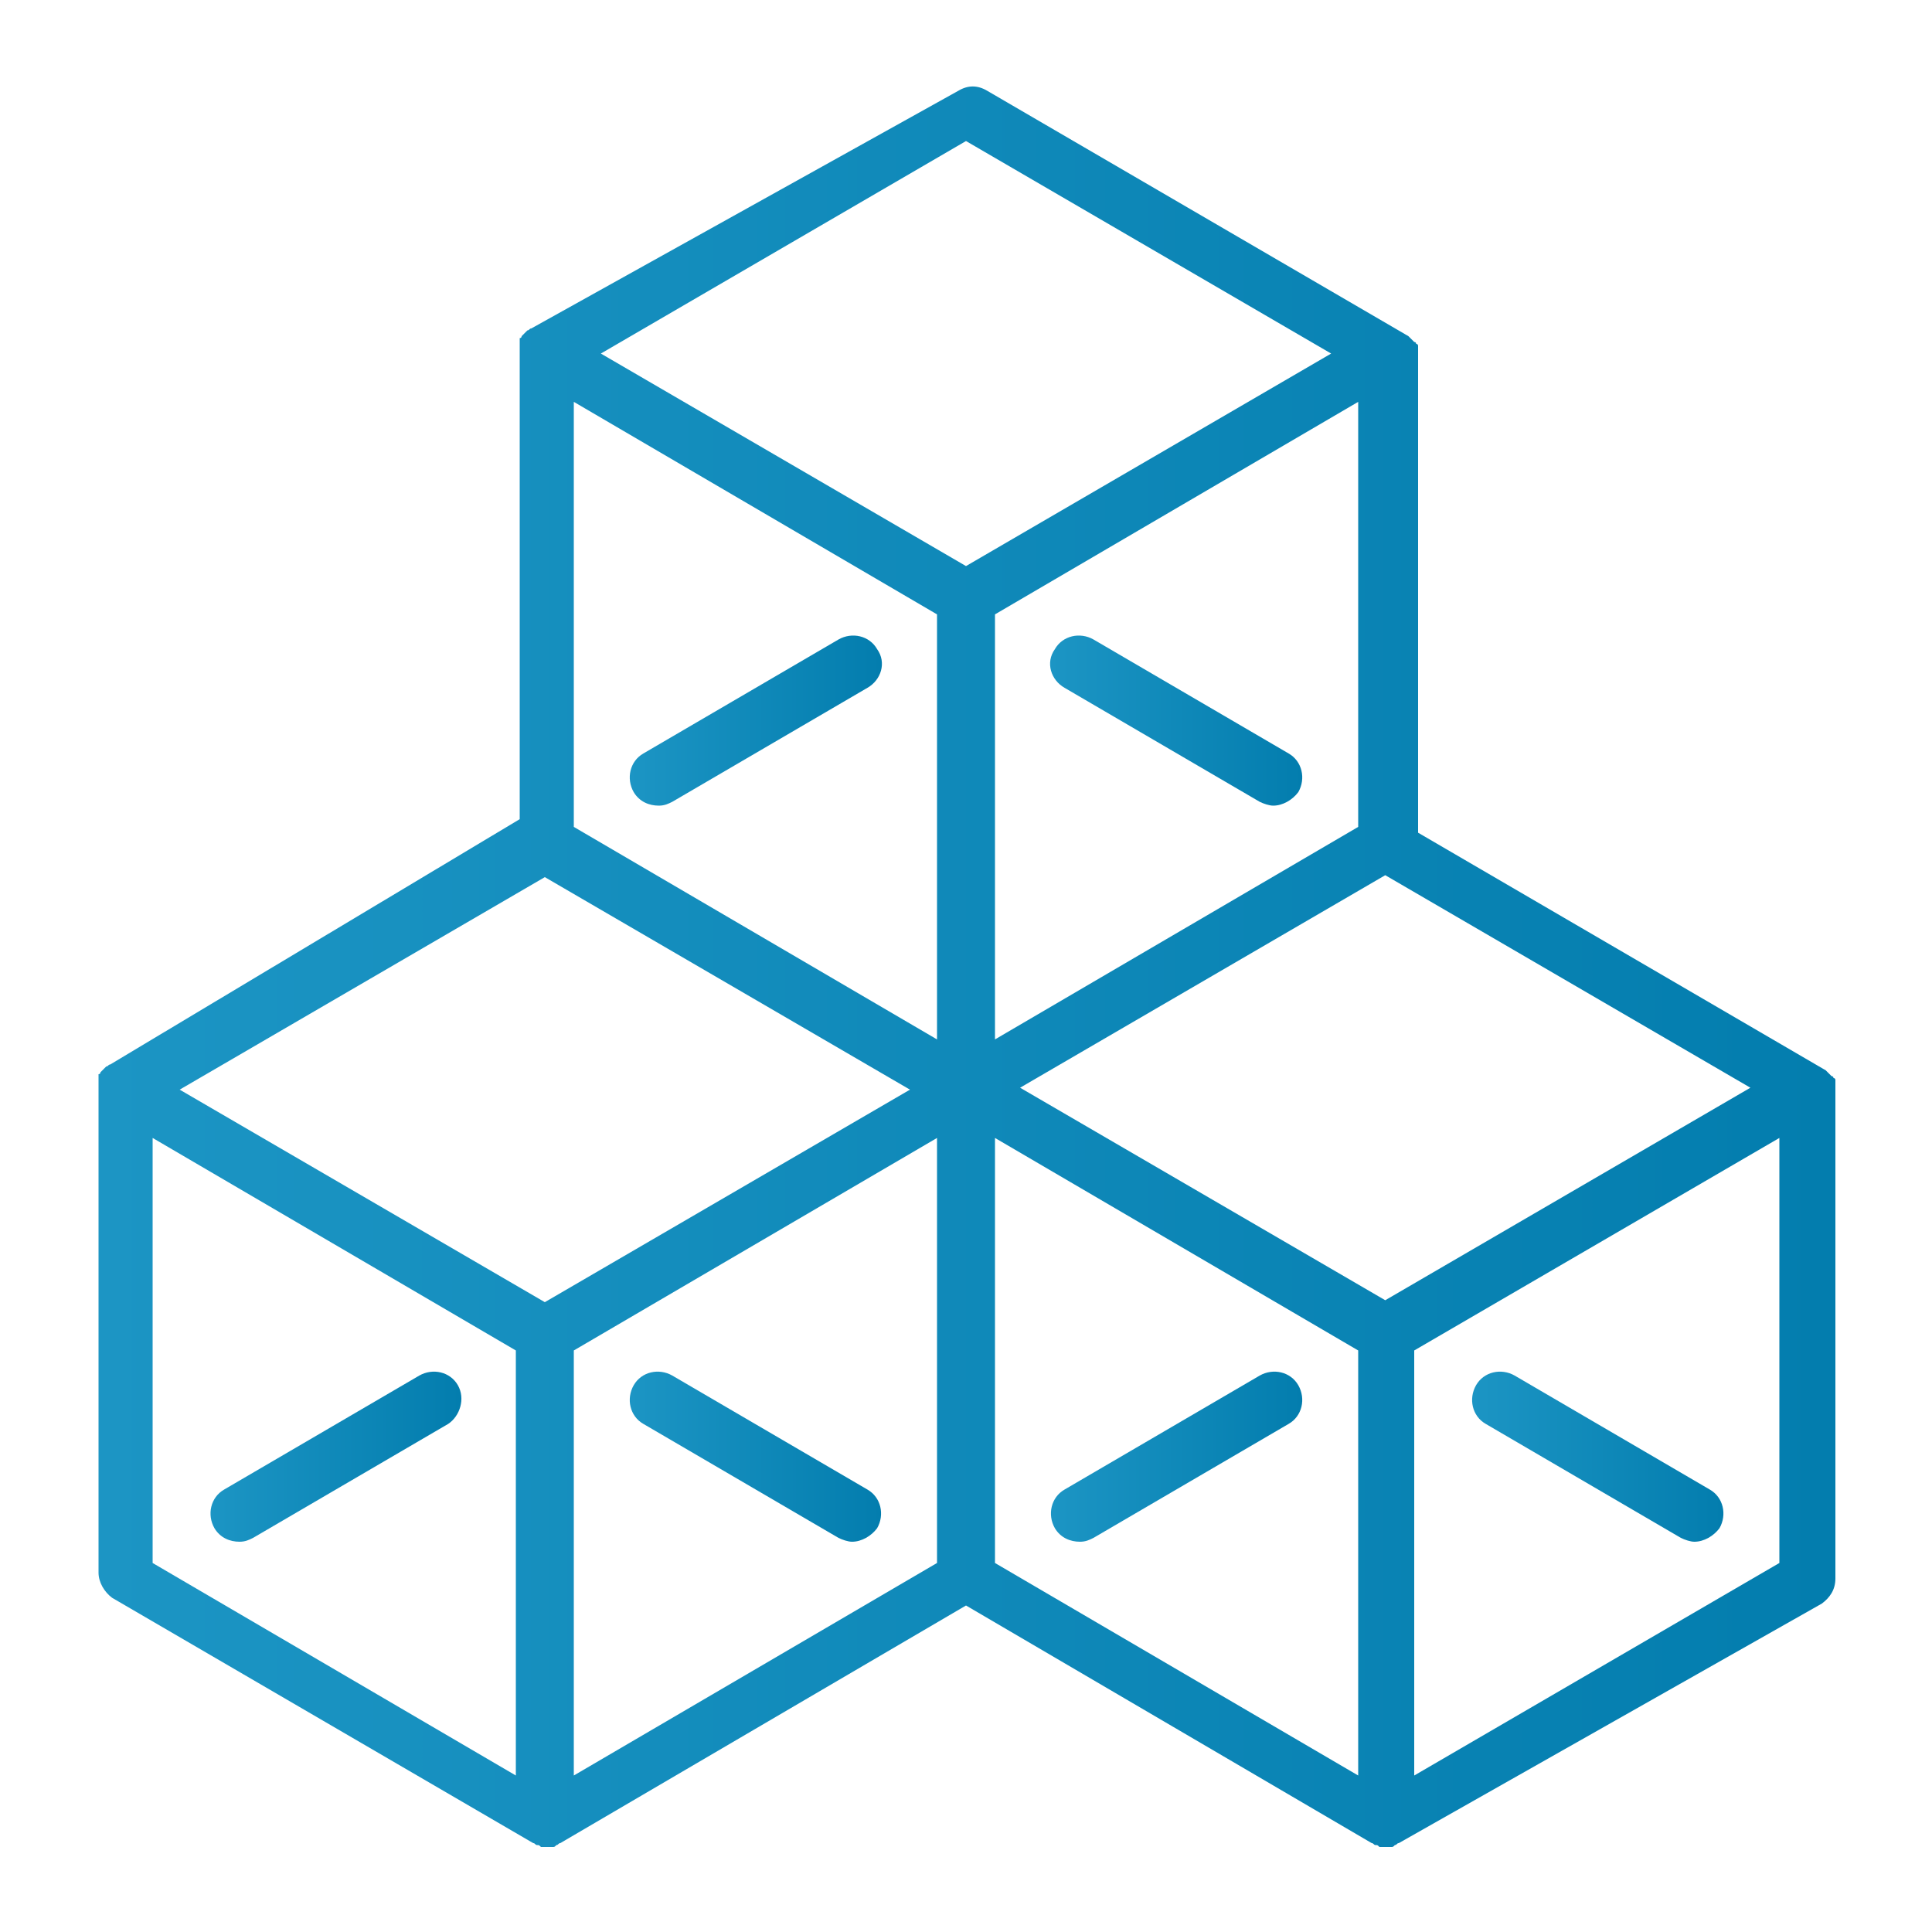 <?xml version="1.0" encoding="utf-8"?>
<!-- Generator: Adobe Illustrator 21.1.0, SVG Export Plug-In . SVG Version: 6.00 Build 0)  -->
<svg version="1.1" id="Layer_1" xmlns="http://www.w3.org/2000/svg" xmlns:xlink="http://www.w3.org/1999/xlink" x="0px" y="0px"
	 viewBox="0 0 100 100" style="enable-background:new 0 0 100 100;" xml:space="preserve">
<style type="text/css">
	.st0{display:none;}
	.st1{display:inline;}
	.st2{fill:url(#SVGID_1_);}
	.st3{fill:url(#SVGID_2_);}
	.st4{fill:url(#SVGID_3_);}
	.st5{fill:url(#SVGID_4_);}
	.st6{fill:url(#SVGID_5_);}
	.st7{fill:url(#SVGID_6_);}
	.st8{fill:url(#SVGID_7_);}
	.st9{fill:url(#SVGID_8_);}
	.st10{fill:url(#SVGID_9_);}
	.st11{fill:url(#SVGID_10_);}
	.st12{fill:url(#SVGID_11_);}
	.st13{fill:url(#SVGID_12_);}
	.st14{fill:url(#SVGID_13_);}
	.st15{fill:url(#SVGID_14_);}
	.st16{fill:url(#SVGID_15_);}
	.st17{fill:url(#SVGID_16_);}
	.st18{fill:url(#SVGID_17_);}
	.st19{fill:url(#SVGID_18_);}
	.st20{fill:url(#SVGID_19_);}
	.st21{fill:url(#SVGID_20_);}
	.st22{display:inline;fill:url(#SVGID_21_);}
	.st23{display:inline;fill:url(#SVGID_22_);}
	.st24{display:inline;fill:url(#SVGID_23_);}
	.st25{display:inline;fill:url(#SVGID_24_);}
	.st26{display:inline;fill:url(#SVGID_25_);}
	.st27{display:inline;fill:url(#SVGID_26_);}
	.st28{display:inline;fill:url(#SVGID_27_);}
	.st29{display:inline;fill:url(#SVGID_28_);}
	.st30{display:inline;fill:url(#SVGID_29_);}
	.st31{display:inline;fill:url(#SVGID_30_);}
	.st32{display:inline;fill:url(#SVGID_31_);}
	.st33{display:inline;fill:url(#SVGID_32_);}
	.st34{display:inline;fill:url(#SVGID_33_);}
	.st35{display:inline;fill:url(#SVGID_34_);}
	.st36{display:inline;fill:url(#SVGID_35_);}
	.st37{fill:url(#SVGID_36_);}
	.st38{fill:url(#SVGID_37_);}
	.st39{fill:url(#SVGID_38_);}
	.st40{fill:url(#SVGID_39_);}
	.st41{fill:url(#SVGID_40_);}
	.st42{fill:url(#SVGID_41_);}
	.st43{fill:url(#SVGID_42_);}
</style>
<g class="st0">
	<g class="st1">
		<linearGradient id="SVGID_1_" gradientUnits="userSpaceOnUse" x1="7.578" y1="18.648" x2="92.411" y2="18.648">
			<stop  offset="0" style="stop-color:#FF922D"/>
			<stop  offset="1" style="stop-color:#F06401"/>
		</linearGradient>
		<path class="st2" d="M7.6,8v21.4h84.8V8H7.6z M89.9,26.9H10.1V10.4h79.9V26.9z"/>
		<linearGradient id="SVGID_2_" gradientUnits="userSpaceOnUse" x1="70.828" y1="13.338" x2="73.564" y2="13.338">
			<stop  offset="0" style="stop-color:#FF922D"/>
			<stop  offset="1" style="stop-color:#F06401"/>
		</linearGradient>
		<rect x="70.8" y="12.1" class="st3" width="2.7" height="2.5"/>
		<linearGradient id="SVGID_3_" gradientUnits="userSpaceOnUse" x1="76.816" y1="14.592" x2="88.269" y2="14.592">
			<stop  offset="0" style="stop-color:#FF922D"/>
			<stop  offset="1" style="stop-color:#F06401"/>
		</linearGradient>
		<polygon class="st4" points="85.8,17.1 88.3,17.1 88.3,12.1 76.8,12.1 76.8,14.6 85.8,14.6 		"/>
		<linearGradient id="SVGID_4_" gradientUnits="userSpaceOnUse" x1="7.578" y1="42.296" x2="92.411" y2="42.296">
			<stop  offset="0" style="stop-color:#FF922D"/>
			<stop  offset="1" style="stop-color:#F06401"/>
		</linearGradient>
		<path class="st5" d="M7.6,53h84.8V31.6H7.6V53z M10.1,34.1h79.9v16.4H10.1V34.1z"/>
		<linearGradient id="SVGID_5_" gradientUnits="userSpaceOnUse" x1="70.828" y1="36.986" x2="73.564" y2="36.986">
			<stop  offset="0" style="stop-color:#FF922D"/>
			<stop  offset="1" style="stop-color:#F06401"/>
		</linearGradient>
		<rect x="70.8" y="35.7" class="st6" width="2.7" height="2.5"/>
		<linearGradient id="SVGID_6_" gradientUnits="userSpaceOnUse" x1="76.816" y1="38.239" x2="88.269" y2="38.239">
			<stop  offset="0" style="stop-color:#FF922D"/>
			<stop  offset="1" style="stop-color:#F06401"/>
		</linearGradient>
		<polygon class="st7" points="76.8,38.2 85.8,38.2 85.8,40.7 88.3,40.7 88.3,35.7 76.8,35.7 		"/>
		<linearGradient id="SVGID_7_" gradientUnits="userSpaceOnUse" x1="7.578" y1="74.017" x2="92.411" y2="74.017">
			<stop  offset="0" style="stop-color:#FF922D"/>
			<stop  offset="1" style="stop-color:#F06401"/>
		</linearGradient>
		<path class="st8" d="M7.6,76.6h33.9v13.7H25.4v2.5h16.1h17.8h15.3v-2.5H59.3V76.6h33.1V55.2H7.6V76.6z M56.8,90.3H44V76.6h12.8
			V90.3z M10.1,57.7h79.9v16.4H59.3H41.5H10.1V57.7z"/>
		<linearGradient id="SVGID_8_" gradientUnits="userSpaceOnUse" x1="70.828" y1="60.633" x2="73.564" y2="60.633">
			<stop  offset="0" style="stop-color:#FF922D"/>
			<stop  offset="1" style="stop-color:#F06401"/>
		</linearGradient>
		<rect x="70.8" y="59.4" class="st9" width="2.7" height="2.5"/>
		<linearGradient id="SVGID_9_" gradientUnits="userSpaceOnUse" x1="76.816" y1="61.887" x2="88.269" y2="61.887">
			<stop  offset="0" style="stop-color:#FF922D"/>
			<stop  offset="1" style="stop-color:#F06401"/>
		</linearGradient>
		<polygon class="st10" points="85.8,64.4 88.3,64.4 88.3,59.4 76.8,59.4 76.8,61.9 85.8,61.9 		"/>
		<linearGradient id="SVGID_10_" gradientUnits="userSpaceOnUse" x1="49.775" y1="80.627" x2="55.163" y2="80.627">
			<stop  offset="0" style="stop-color:#FF922D"/>
			<stop  offset="1" style="stop-color:#F06401"/>
		</linearGradient>
		<polygon class="st11" points="52.7,83 55.2,83 55.2,78.3 49.8,78.3 49.8,80.8 52.7,80.8 		"/>
		<linearGradient id="SVGID_11_" gradientUnits="userSpaceOnUse" x1="52.677" y1="86.069" x2="55.162" y2="86.069">
			<stop  offset="0" style="stop-color:#FF922D"/>
			<stop  offset="1" style="stop-color:#F06401"/>
		</linearGradient>
		<rect x="52.7" y="85" class="st12" width="2.5" height="2.1"/>
		<linearGradient id="SVGID_12_" gradientUnits="userSpaceOnUse" x1="15.372" y1="18.648" x2="24.712" y2="18.648">
			<stop  offset="0" style="stop-color:#FF922D"/>
			<stop  offset="1" style="stop-color:#F06401"/>
		</linearGradient>
		<path class="st13" d="M20,23.3c2.6,0,4.7-2.1,4.7-4.7S22.6,14,20,14s-4.7,2.1-4.7,4.7S17.5,23.3,20,23.3z M20,16.5
			c1.2,0,2.2,1,2.2,2.2c0,1.2-1,2.2-2.2,2.2s-2.2-1-2.2-2.2C17.9,17.4,18.8,16.5,20,16.5z"/>
		<linearGradient id="SVGID_13_" gradientUnits="userSpaceOnUse" x1="30.33" y1="18.648" x2="39.67" y2="18.648">
			<stop  offset="0" style="stop-color:#FF922D"/>
			<stop  offset="1" style="stop-color:#F06401"/>
		</linearGradient>
		<path class="st14" d="M35,23.3c2.6,0,4.7-2.1,4.7-4.7S37.6,14,35,14c-2.6,0-4.7,2.1-4.7,4.7C30.3,21.2,32.4,23.3,35,23.3z
			 M35,16.5c1.2,0,2.2,1,2.2,2.2c0,1.2-1,2.2-2.2,2.2s-2.2-1-2.2-2.2C32.8,17.4,33.8,16.5,35,16.5z"/>
		<linearGradient id="SVGID_14_" gradientUnits="userSpaceOnUse" x1="45.287" y1="18.648" x2="54.627" y2="18.648">
			<stop  offset="0" style="stop-color:#FF922D"/>
			<stop  offset="1" style="stop-color:#F06401"/>
		</linearGradient>
		<path class="st15" d="M50,23.3c2.6,0,4.7-2.1,4.7-4.7S52.5,14,50,14s-4.7,2.1-4.7,4.7C45.3,21.2,47.4,23.3,50,23.3z M50,16.5
			c1.2,0,2.2,1,2.2,2.2c0,1.2-1,2.2-2.2,2.2c-1.2,0-2.2-1-2.2-2.2C47.8,17.4,48.8,16.5,50,16.5z"/>
		<linearGradient id="SVGID_15_" gradientUnits="userSpaceOnUse" x1="15.372" y1="42.296" x2="24.712" y2="42.296">
			<stop  offset="0" style="stop-color:#FF922D"/>
			<stop  offset="1" style="stop-color:#F06401"/>
		</linearGradient>
		<path class="st16" d="M20,37.6c-2.6,0-4.7,2.1-4.7,4.7c0,2.6,2.1,4.7,4.7,4.7s4.7-2.1,4.7-4.7C24.7,39.7,22.6,37.6,20,37.6z
			 M20,44.5c-1.2,0-2.2-1-2.2-2.2c0-1.2,1-2.2,2.2-2.2s2.2,1,2.2,2.2C22.2,43.5,21.2,44.5,20,44.5z"/>
		<linearGradient id="SVGID_16_" gradientUnits="userSpaceOnUse" x1="30.33" y1="42.296" x2="39.67" y2="42.296">
			<stop  offset="0" style="stop-color:#FF922D"/>
			<stop  offset="1" style="stop-color:#F06401"/>
		</linearGradient>
		<path class="st17" d="M35,37.6c-2.6,0-4.7,2.1-4.7,4.7c0,2.6,2.1,4.7,4.7,4.7c2.6,0,4.7-2.1,4.7-4.7C39.7,39.7,37.6,37.6,35,37.6z
			 M35,44.5c-1.2,0-2.2-1-2.2-2.2c0-1.2,1-2.2,2.2-2.2c1.2,0,2.2,1,2.2,2.2C37.2,43.5,36.2,44.5,35,44.5z"/>
		<linearGradient id="SVGID_17_" gradientUnits="userSpaceOnUse" x1="45.287" y1="42.296" x2="54.627" y2="42.296">
			<stop  offset="0" style="stop-color:#FF922D"/>
			<stop  offset="1" style="stop-color:#F06401"/>
		</linearGradient>
		<path class="st18" d="M50,37.6c-2.6,0-4.7,2.1-4.7,4.7c0,2.6,2.1,4.7,4.7,4.7c2.6,0,4.7-2.1,4.7-4.7C54.6,39.7,52.5,37.6,50,37.6z
			 M50,44.5c-1.2,0-2.2-1-2.2-2.2c0-1.2,1-2.2,2.2-2.2s2.2,1,2.2,2.2C52.1,43.5,51.2,44.5,50,44.5z"/>
		<linearGradient id="SVGID_18_" gradientUnits="userSpaceOnUse" x1="15.372" y1="65.943" x2="24.712" y2="65.943">
			<stop  offset="0" style="stop-color:#FF922D"/>
			<stop  offset="1" style="stop-color:#F06401"/>
		</linearGradient>
		<path class="st19" d="M20,61.3c-2.6,0-4.7,2.1-4.7,4.7s2.1,4.7,4.7,4.7s4.7-2.1,4.7-4.7S22.6,61.3,20,61.3z M20,68.1
			c-1.2,0-2.2-1-2.2-2.2c0-1.2,1-2.2,2.2-2.2s2.2,1,2.2,2.2C22.2,67.1,21.2,68.1,20,68.1z"/>
		<linearGradient id="SVGID_19_" gradientUnits="userSpaceOnUse" x1="30.33" y1="65.943" x2="39.67" y2="65.943">
			<stop  offset="0" style="stop-color:#FF922D"/>
			<stop  offset="1" style="stop-color:#F06401"/>
		</linearGradient>
		<path class="st20" d="M35,61.3c-2.6,0-4.7,2.1-4.7,4.7s2.1,4.7,4.7,4.7c2.6,0,4.7-2.1,4.7-4.7S37.6,61.3,35,61.3z M35,68.1
			c-1.2,0-2.2-1-2.2-2.2c0-1.2,1-2.2,2.2-2.2c1.2,0,2.2,1,2.2,2.2C37.2,67.1,36.2,68.1,35,68.1z"/>
		<linearGradient id="SVGID_20_" gradientUnits="userSpaceOnUse" x1="45.287" y1="65.943" x2="54.627" y2="65.943">
			<stop  offset="0" style="stop-color:#FF922D"/>
			<stop  offset="1" style="stop-color:#F06401"/>
		</linearGradient>
		<path class="st21" d="M50,70.6c2.6,0,4.7-2.1,4.7-4.7s-2.1-4.7-4.7-4.7s-4.7,2.1-4.7,4.7S47.4,70.6,50,70.6z M50,63.8
			c1.2,0,2.2,1,2.2,2.2c0,1.2-1,2.2-2.2,2.2c-1.2,0-2.2-1-2.2-2.2C47.8,64.7,48.8,63.8,50,63.8z"/>
	</g>
</g>
<g class="st0">
	<linearGradient id="SVGID_21_" gradientUnits="userSpaceOnUse" x1="16.759" y1="22.498" x2="29.224" y2="22.498">
		<stop  offset="0" style="stop-color:#FFBF37"/>
		<stop  offset="1" style="stop-color:#FF8706"/>
	</linearGradient>
	<path class="st22" d="M23,16.3c-3.4,0-6.2,2.8-6.2,6.2c0,3.4,2.8,6.2,6.2,6.2c3.4,0,6.2-2.8,6.2-6.2C29.2,19.1,26.4,16.3,23,16.3
		L23,16.3z M23,26c-1.9,0-3.5-1.5-3.5-3.5c0-1.9,1.6-3.5,3.5-3.5c1.9,0,3.5,1.6,3.5,3.5C26.4,24.4,24.9,26,23,26L23,26z M23,26"/>
	<linearGradient id="SVGID_22_" gradientUnits="userSpaceOnUse" x1="76.315" y1="20.417" x2="79.089" y2="20.417">
		<stop  offset="0" style="stop-color:#FFBF37"/>
		<stop  offset="1" style="stop-color:#FF8706"/>
	</linearGradient>
	<path class="st23" d="M79.1,20.4c0,0.8-0.6,1.4-1.4,1.4s-1.4-0.6-1.4-1.4s0.6-1.4,1.4-1.4S79.1,19.7,79.1,20.4L79.1,20.4z
		 M79.1,20.4"/>
	<linearGradient id="SVGID_23_" gradientUnits="userSpaceOnUse" x1="70.776" y1="20.417" x2="73.55" y2="20.417">
		<stop  offset="0" style="stop-color:#FFBF37"/>
		<stop  offset="1" style="stop-color:#FF8706"/>
	</linearGradient>
	<path class="st24" d="M73.6,20.4c0,0.8-0.6,1.4-1.4,1.4c-0.8,0-1.4-0.6-1.4-1.4s0.6-1.4,1.4-1.4C72.9,19,73.6,19.7,73.6,20.4
		L73.6,20.4z M73.6,20.4"/>
	<linearGradient id="SVGID_24_" gradientUnits="userSpaceOnUse" x1="79.089" y1="24.573" x2="81.854" y2="24.573">
		<stop  offset="0" style="stop-color:#FFBF37"/>
		<stop  offset="1" style="stop-color:#FF8706"/>
	</linearGradient>
	<path class="st25" d="M81.9,24.6c0,0.8-0.6,1.4-1.4,1.4c-0.8,0-1.4-0.6-1.4-1.4c0-0.8,0.6-1.4,1.4-1.4
		C81.2,23.2,81.9,23.8,81.9,24.6L81.9,24.6z M81.9,24.6"/>
	<linearGradient id="SVGID_25_" gradientUnits="userSpaceOnUse" x1="73.55" y1="24.573" x2="76.315" y2="24.573">
		<stop  offset="0" style="stop-color:#FFBF37"/>
		<stop  offset="1" style="stop-color:#FF8706"/>
	</linearGradient>
	<path class="st26" d="M76.3,24.6c0,0.8-0.6,1.4-1.4,1.4c-0.8,0-1.4-0.6-1.4-1.4c0-0.8,0.6-1.4,1.4-1.4
		C75.7,23.2,76.3,23.8,76.3,24.6L76.3,24.6z M76.3,24.6"/>
	<linearGradient id="SVGID_26_" gradientUnits="userSpaceOnUse" x1="65.238" y1="20.417" x2="68.003" y2="20.417">
		<stop  offset="0" style="stop-color:#FFBF37"/>
		<stop  offset="1" style="stop-color:#FF8706"/>
	</linearGradient>
	<path class="st27" d="M68,20.4c0,0.8-0.6,1.4-1.4,1.4c-0.8,0-1.4-0.6-1.4-1.4s0.6-1.4,1.4-1.4C67.4,19,68,19.7,68,20.4L68,20.4z
		 M68,20.4"/>
	<linearGradient id="SVGID_27_" gradientUnits="userSpaceOnUse" x1="68.003" y1="24.573" x2="70.776" y2="24.573">
		<stop  offset="0" style="stop-color:#FFBF37"/>
		<stop  offset="1" style="stop-color:#FF8706"/>
	</linearGradient>
	<path class="st28" d="M70.8,24.6c0,0.8-0.6,1.4-1.4,1.4c-0.8,0-1.4-0.6-1.4-1.4c0-0.8,0.6-1.4,1.4-1.4
		C70.2,23.2,70.8,23.8,70.8,24.6L70.8,24.6z M70.8,24.6"/>
	<linearGradient id="SVGID_28_" gradientUnits="userSpaceOnUse" x1="59.699" y1="20.417" x2="62.464" y2="20.417">
		<stop  offset="0" style="stop-color:#FFBF37"/>
		<stop  offset="1" style="stop-color:#FF8706"/>
	</linearGradient>
	<path class="st29" d="M62.5,20.4c0,0.8-0.6,1.4-1.4,1.4c-0.8,0-1.4-0.6-1.4-1.4s0.6-1.4,1.4-1.4C61.8,19,62.5,19.7,62.5,20.4
		L62.5,20.4z M62.5,20.4"/>
	<linearGradient id="SVGID_29_" gradientUnits="userSpaceOnUse" x1="62.464" y1="24.573" x2="65.238" y2="24.573">
		<stop  offset="0" style="stop-color:#FFBF37"/>
		<stop  offset="1" style="stop-color:#FF8706"/>
	</linearGradient>
	<path class="st30" d="M65.2,24.6c0,0.8-0.6,1.4-1.4,1.4s-1.4-0.6-1.4-1.4c0-0.8,0.6-1.4,1.4-1.4S65.2,23.8,65.2,24.6L65.2,24.6z
		 M65.2,24.6"/>
	<linearGradient id="SVGID_30_" gradientUnits="userSpaceOnUse" x1="54.152" y1="20.417" x2="56.925" y2="20.417">
		<stop  offset="0" style="stop-color:#FFBF37"/>
		<stop  offset="1" style="stop-color:#FF8706"/>
	</linearGradient>
	<path class="st31" d="M56.9,20.4c0,0.8-0.6,1.4-1.4,1.4c-0.8,0-1.4-0.6-1.4-1.4s0.6-1.4,1.4-1.4C56.3,19,56.9,19.7,56.9,20.4
		L56.9,20.4z M56.9,20.4"/>
	<linearGradient id="SVGID_31_" gradientUnits="userSpaceOnUse" x1="56.925" y1="24.573" x2="59.699" y2="24.573">
		<stop  offset="0" style="stop-color:#FFBF37"/>
		<stop  offset="1" style="stop-color:#FF8706"/>
	</linearGradient>
	<path class="st32" d="M59.7,24.6c0,0.8-0.6,1.4-1.4,1.4c-0.8,0-1.4-0.6-1.4-1.4c0-0.8,0.6-1.4,1.4-1.4
		C59.1,23.2,59.7,23.8,59.7,24.6L59.7,24.6z M59.7,24.6"/>
	<linearGradient id="SVGID_32_" gradientUnits="userSpaceOnUse" x1="16.759" y1="48.813" x2="29.224" y2="48.813">
		<stop  offset="0" style="stop-color:#FFBF37"/>
		<stop  offset="1" style="stop-color:#FF8706"/>
	</linearGradient>
	<path class="st33" d="M23,42.6c-3.4,0-6.2,2.8-6.2,6.2c0,3.4,2.8,6.2,6.2,6.2c3.4,0,6.2-2.8,6.2-6.2C29.2,45.4,26.4,42.6,23,42.6
		L23,42.6z M23,52.3c-1.9,0-3.5-1.6-3.5-3.5c0-1.9,1.6-3.5,3.5-3.5c1.9,0,3.5,1.5,3.5,3.5C26.4,50.7,24.9,52.3,23,52.3L23,52.3z
		 M23,52.3"/>
	<linearGradient id="SVGID_33_" gradientUnits="userSpaceOnUse" x1="16.759" y1="75.128" x2="29.224" y2="75.128">
		<stop  offset="0" style="stop-color:#FFBF37"/>
		<stop  offset="1" style="stop-color:#FF8706"/>
	</linearGradient>
	<path class="st34" d="M23,68.9c-3.4,0-6.2,2.8-6.2,6.2c0,3.4,2.8,6.2,6.2,6.2c3.4,0,6.2-2.8,6.2-6.2C29.2,71.7,26.4,68.9,23,68.9
		L23,68.9z M23,78.6c-1.9,0-3.5-1.6-3.5-3.5c0-1.9,1.6-3.5,3.5-3.5c1.9,0,3.5,1.5,3.5,3.5C26.4,77,24.9,78.6,23,78.6L23,78.6z
		 M23,78.6"/>
	<linearGradient id="SVGID_34_" gradientUnits="userSpaceOnUse" x1="8.447" y1="49.334" x2="91.553" y2="49.334">
		<stop  offset="0" style="stop-color:#FFBF37"/>
		<stop  offset="1" style="stop-color:#FF8706"/>
	</linearGradient>
	<path class="st35" d="M91.6,30.7V14.3c0-3.5-2.9-6.4-6.4-6.4H14.8c-3.5,0-6.4,2.9-6.4,6.4v16.3c0,2,1,3.8,2.5,5
		c-1.5,1.2-2.5,3-2.5,5V57c0,2,1,3.8,2.5,5c-1.5,1.2-2.5,3-2.5,5v16.3c0,3.5,2.9,6.4,6.4,6.4h38.6c3.7,0.7,7.8,1,11.8,1
		c12,0,24.7-3.1,26.2-9.1c0.1-0.2,0.1-0.4,0.1-0.6V42.6c0-0.2-0.1-0.4-0.1-0.6c-0.5-2-2.3-3.7-4.9-5.1
		C89.4,36.3,91.6,33.7,91.6,30.7L91.6,30.7z M11.2,57V40.7c0-2,1.6-3.6,3.6-3.6h28.9c-2.5,1.3-4.2,3-4.7,5c-0.1,0.2-0.1,0.4-0.1,0.6
		v18H14.8C12.8,60.6,11.2,59,11.2,57L11.2,57z M42.6,48.5c0.1,0,0.1,0.1,0.2,0.1c0.2,0.2,0.5,0.3,0.8,0.5c0.1,0,0.1,0.1,0.2,0.1
		c0.3,0.2,0.7,0.3,1,0.5c0.1,0,0.1,0,0.2,0.1c0.3,0.1,0.6,0.3,0.9,0.4c0.1,0,0.2,0.1,0.3,0.1c0.4,0.1,0.8,0.3,1.2,0.4c0,0,0,0,0.1,0
		c0.4,0.1,0.8,0.3,1.2,0.4c0.1,0,0.2,0.1,0.3,0.1c0.4,0.1,0.8,0.2,1.2,0.3c0,0,0.1,0,0.1,0c0.4,0.1,0.9,0.2,1.4,0.3
		c0.1,0,0.2,0,0.4,0.1c0.4,0.1,0.8,0.2,1.2,0.2c0.1,0,0.2,0,0.2,0c0.5,0.1,1,0.2,1.4,0.2c0.1,0,0.2,0,0.4,0.1
		c0.4,0.1,0.8,0.1,1.2,0.2c0.1,0,0.2,0,0.3,0c0.5,0.1,1,0.1,1.5,0.2c0.1,0,0.2,0,0.3,0c0.4,0,0.8,0.1,1.3,0.1c0.1,0,0.3,0,0.4,0
		c0.5,0,1,0.1,1.5,0.1c0.1,0,0.1,0,0.2,0c0.4,0,0.9,0,1.4,0.1c0.1,0,0.3,0,0.4,0c0.5,0,1,0,1.5,0c0.5,0,1,0,1.5,0c0.1,0,0.3,0,0.4,0
		c0.5,0,0.9,0,1.4-0.1c0.1,0,0.1,0,0.2,0c0.5,0,1-0.1,1.5-0.1c0.1,0,0.2,0,0.4,0c0.4,0,0.9-0.1,1.3-0.1c0.1,0,0.2,0,0.3,0
		c0.5-0.1,1-0.1,1.5-0.2c0.1,0,0.2,0,0.3,0c0.4-0.1,0.8-0.1,1.2-0.2c0.1,0,0.2,0,0.4-0.1c0.5-0.1,1-0.2,1.4-0.2c0.1,0,0.2,0,0.2,0
		c0.4-0.1,0.8-0.2,1.2-0.2c0.1,0,0.2,0,0.4-0.1c0.5-0.1,0.9-0.2,1.4-0.3c0,0,0.1,0,0.1,0c0.4-0.1,0.8-0.2,1.2-0.3
		c0.1,0,0.2-0.1,0.3-0.1c0.4-0.1,0.8-0.3,1.2-0.4c0,0,0,0,0.1,0c0.4-0.1,0.8-0.3,1.2-0.4c0.1,0,0.2-0.1,0.3-0.1
		c0.3-0.1,0.6-0.3,0.9-0.4c0.1,0,0.1-0.1,0.2-0.1c0.4-0.2,0.7-0.3,1-0.5c0.1,0,0.1-0.1,0.2-0.1c0.3-0.1,0.5-0.3,0.8-0.5
		c0.1,0,0.1-0.1,0.2-0.1c0.3-0.2,0.6-0.4,0.8-0.6c0,0,0,0,0.1,0v6.9c0,0.2-0.1,0.3,0,0.5c0,0.1,0,0.2,0,0.3c0,0.2,0,0.3-0.1,0.5
		c0,0.1-0.1,0.2-0.1,0.4c0,0.1-0.1,0.2-0.2,0.3c-0.1,0.1-0.1,0.2-0.2,0.3c-0.1,0.1-0.2,0.3-0.4,0.4c0,0.1-0.1,0.1-0.2,0.2
		C84.8,60.4,76.1,63,65.2,63c-10.9,0-19.5-2.6-22.5-5.4c-0.1-0.1-0.1-0.1-0.2-0.2c-0.1-0.1-0.2-0.3-0.4-0.4
		c-0.1-0.1-0.1-0.2-0.2-0.3c-0.1-0.1-0.1-0.2-0.2-0.3c-0.1-0.1-0.1-0.2-0.1-0.4c0-0.2-0.1-0.3-0.1-0.5c0-0.1,0-0.2,0-0.3
		c0-0.2,0-0.4,0-0.5v-6.9c0,0,0,0,0.1,0C42,48.1,42.3,48.3,42.6,48.5L42.6,48.5z M88.6,68.8c0,0.1-0.1,0.2-0.2,0.3
		c-0.1,0.1-0.1,0.2-0.2,0.3c-0.1,0.1-0.2,0.3-0.4,0.4c-0.1,0.1-0.1,0.1-0.2,0.2c-2.9,2.8-11.6,5.4-22.5,5.4
		c-10.9,0-19.5-2.6-22.5-5.4c-0.1-0.1-0.1-0.1-0.2-0.2c-0.1-0.1-0.2-0.3-0.3-0.4c-0.1-0.1-0.1-0.2-0.2-0.3c-0.1-0.1-0.1-0.2-0.1-0.3
		c-0.1-0.1-0.1-0.3-0.1-0.4c0-0.1-0.1-0.3-0.1-0.4v-0.2c0-0.1,0-0.1,0-0.2c0-0.1,0-0.2,0-0.4l0-6.8v-0.3c0.1,0,0.1,0.1,0.2,0.1
		c0.2,0.1,0.4,0.3,0.5,0.4c0.2,0.1,0.3,0.2,0.5,0.3c0.2,0.1,0.5,0.3,0.8,0.4c0,0,0,0,0,0c2.9,1.6,6.9,2.7,11.3,3.4c0,0,0.1,0,0.1,0
		c1.4,0.2,2.9,0.4,4.4,0.5c0.3,0,0.6,0,0.9,0.1c0.3,0,0.6,0,0.9,0.1c0.4,0,0.8,0,1.3,0.1c0.2,0,0.5,0,0.7,0c0.7,0,1.4,0,2,0
		c0.7,0,1.3,0,2,0c0.2,0,0.5,0,0.7,0c0.4,0,0.8,0,1.2-0.1c0.3,0,0.6,0,0.9-0.1c0.3,0,0.6,0,0.9-0.1c1.5-0.1,3-0.3,4.4-0.5
		c0,0,0,0,0.1,0c4.8-0.7,9.1-2,12-3.8c0.2-0.1,0.3-0.2,0.5-0.3c0.2-0.1,0.4-0.3,0.5-0.4c0.1,0,0.1-0.1,0.2-0.1v6.9
		c0,0.2-0.1,0.3,0,0.5c0,0.1,0,0.2,0,0.3c0,0.2,0,0.3-0.1,0.5C88.7,68.6,88.6,68.7,88.6,68.8L88.6,68.8z M14.8,86.9
		c-2,0-3.6-1.6-3.6-3.6V67c0-2,1.6-3.6,3.6-3.6h24.1v19h0.4c0,0.1,0.1,0.1,0.1,0.2c0,0.1,0.1,0.2,0.2,0.3c0.1,0.2,0.2,0.4,0.4,0.6
		c0.1,0.2,0.3,0.4,0.5,0.6c0.1,0.1,0.2,0.2,0.3,0.3c0.5,0.5,1.2,1.1,1.9,1.5c0,0,0.1,0,0.1,0c0.5,0.3,1.1,0.7,1.7,1H14.8z
		 M88.8,80.7c0,0,0,0.1,0,0.1c-0.6,3.5-10.2,7.1-23.5,7.1c-4.3,0-8.1-0.4-11.5-1v0c-6.9-1.3-10.7-3.5-11.8-5.4v0
		c0-0.1-0.1-0.2-0.1-0.3c-0.1-0.2-0.1-0.3-0.2-0.5l0-8c0,0,0.1,0.1,0.2,0.1c0.2,0.1,0.4,0.3,0.5,0.4c0.1,0.1,0.3,0.2,0.5,0.3
		c0.2,0.2,0.5,0.3,0.8,0.5c0,0,0,0,0,0c2.9,1.6,6.9,2.7,11.3,3.4c0,0,0.1,0,0.1,0c1.4,0.2,2.9,0.4,4.3,0.5c0.3,0,0.6,0.1,0.9,0.1
		c0.3,0,0.6,0,0.9,0.1c0.4,0,0.8,0,1.3,0.1c0.2,0,0.5,0,0.7,0c0.7,0,1.3,0,2,0c0.7,0,1.3,0,2,0c0.2,0,0.5,0,0.7,0
		c0.4,0,0.8,0,1.2-0.1c0.3,0,0.6,0,0.9-0.1c0.3,0,0.6,0,0.9-0.1c1.5-0.1,3-0.3,4.4-0.5c0,0,0,0,0.1,0c4.8-0.7,9.1-2,12-3.8
		c0.2-0.1,0.3-0.2,0.5-0.3c0.2-0.1,0.4-0.3,0.5-0.4c0.1,0,0.1-0.1,0.2-0.1V80.7z M88.8,43.1c0,3.5-10.1,7.4-23.5,7.4
		c-13.5,0-23.6-3.9-23.6-7.4c0-0.2,0-0.4,0.1-0.5c0.1-0.2,0.1-0.4,0.2-0.5l0,0c0.5-0.8,1.4-1.6,2.8-2.4c0.1,0,0.1-0.1,0.2-0.1
		c0.2-0.1,0.5-0.3,0.8-0.4c0.3-0.1,0.6-0.3,1-0.4c0.1,0,0.1-0.1,0.2-0.1c1.6-0.6,3.5-1.2,5.7-1.7c0.7-0.1,1.4-0.3,2.1-0.4
		c0.2,0,0.4-0.1,0.6-0.1c6.2-1,13.4-1,19.6,0c0.2,0,0.4,0.1,0.6,0.1c0.7,0.1,1.4,0.3,2.1,0.4C84.5,38.3,88.8,40.8,88.8,43.1
		L88.8,43.1z M88.8,30.7c0,2-1.6,3.6-3.6,3.6h-6.4c-0.1,0-0.2,0-0.2,0c-0.9-0.2-1.8-0.4-2.8-0.5c-0.1,0-0.2,0-0.3,0
		c-3.3-0.5-6.8-0.8-10.2-0.8c-3.4,0-6.9,0.3-10.2,0.8c-0.1,0-0.2,0-0.3,0c-1,0.1-1.9,0.3-2.8,0.5c-0.1,0-0.2,0-0.3,0H14.8
		c-2,0-3.6-1.6-3.6-3.6V14.3c0-2,1.6-3.6,3.6-3.6h70.3c2,0,3.6,1.6,3.6,3.6V30.7z M88.8,30.7"/>
</g>
<g class="st0">
	<linearGradient id="SVGID_35_" gradientUnits="userSpaceOnUse" x1="4.208" y1="50.012" x2="96.147" y2="50.012">
		<stop  offset="0" style="stop-color:#10B8C5"/>
		<stop  offset="1" style="stop-color:#03A1AC"/>
	</linearGradient>
	<path class="st36" d="M95,31.3c-1.2-2.2-3.1-3.8-5.5-4.5c-2.4-0.7-4.9-0.5-7.1,0.7c-2.2,1.2-3.8,3.1-4.5,5.5
		c-0.5,1.6-0.5,3.2-0.2,4.8l-10.1,5.4c-3.1-4.3-7.9-7.3-13.3-8v-8.6c4-1.1,6.9-4.7,6.9-9c0-5.2-4.2-9.3-9.3-9.3s-9.3,4.2-9.3,9.3
		c0,4.3,2.9,7.9,6.9,9v8.6c-7,0.9-12.9,5.5-15.5,11.9l-11-3c0-1.6-0.4-3.2-1.2-4.7c-1.2-2.2-3.3-3.7-5.7-4.4
		c-5-1.3-10.1,1.6-11.5,6.6c-0.7,2.4-0.3,4.9,0.9,7.1c1.2,2.2,3.3,3.7,5.7,4.4c0.8,0.2,1.6,0.3,2.4,0.3c1.6,0,3.2-0.4,4.6-1.2
		c1.4-0.8,2.6-2,3.4-3.4l11,3c-0.1,0.9-0.2,1.8-0.2,2.6c0,4.5,1.5,8.6,4.1,11.9l-8.1,8.1c-3.6-2.1-8.2-1.6-11.3,1.5
		c-3.6,3.6-3.6,9.6,0,13.2c1.8,1.8,4.2,2.7,6.6,2.7c2.4,0,4.8-0.9,6.6-2.7c3-3,3.5-7.7,1.5-11.3l8.1-8.1c3.3,2.5,7.4,4.1,11.9,4.1
		c4.5,0,8.6-1.5,11.9-4.1l8.1,8.1c-2.1,3.6-1.6,8.2,1.5,11.3c1.8,1.8,4.2,2.7,6.6,2.7c2.4,0,4.8-0.9,6.6-2.7c3.6-3.6,3.6-9.6,0-13.2
		c-3-3-7.7-3.5-11.3-1.5l-8.1-8.1c2.5-3.3,4.1-7.4,4.1-11.9c0-2.4-0.5-4.8-1.3-6.9L80,42.1c1.1,1.2,2.5,2.1,4.1,2.5
		c0.9,0.3,1.8,0.4,2.7,0.4c1.5,0,3-0.4,4.4-1.1c2.2-1.2,3.8-3.1,4.5-5.5C96.5,36,96.2,33.5,95,31.3L95,31.3z M88.9,39.6
		c-1.1,0.6-2.3,0.7-3.4,0.3c-1.1-0.3-2.1-1.1-2.7-2.2c-0.6-1.1-0.7-2.3-0.3-3.4c0.3-1.1,1.1-2.1,2.2-2.7c0.7-0.4,1.4-0.5,2.1-0.5
		c0.4,0,0.9,0.1,1.3,0.2c1.1,0.3,2.1,1.1,2.7,2.2c0.6,1.1,0.7,2.3,0.3,3.4C90.7,38.1,90,39.1,88.9,39.6L88.9,39.6z M66.3,54.4
		c0,8-6.5,14.5-14.5,14.5c-8,0-14.5-6.5-14.5-14.5c0-8,6.5-14.5,14.5-14.5C59.8,39.9,66.3,46.4,66.3,54.4L66.3,54.4z M47.4,17.6
		c0-2.5,2-4.5,4.5-4.5c2.5,0,4.5,2,4.5,4.5c0,2.5-2,4.5-4.5,4.5C49.4,22.1,47.4,20,47.4,17.6L47.4,17.6z M12.4,48.4
		c-1.2-0.3-2.1-1.1-2.7-2.1c-0.6-1-0.8-2.2-0.4-3.4c0.6-2.4,3.1-3.8,5.5-3.2c1.2,0.3,2.1,1.1,2.7,2.1c0.6,1,0.8,2.2,0.4,3.4
		C17.2,47.6,14.8,49.1,12.4,48.4L12.4,48.4z M27,85.6c-1.7,1.7-4.6,1.7-6.3,0c-1.7-1.7-1.7-4.6,0-6.3c0.9-0.9,2-1.3,3.2-1.3
		c1.1,0,2.3,0.4,3.2,1.3C28.7,81,28.7,83.9,27,85.6L27,85.6z M83.1,79.3c1.7,1.7,1.7,4.6,0,6.3c-1.7,1.7-4.6,1.7-6.3,0
		c-1.7-1.7-1.7-4.6,0-6.3c0.9-0.9,2-1.3,3.2-1.3C81,78,82.2,78.4,83.1,79.3L83.1,79.3z M83.1,79.3"/>
</g>
<g>
	<linearGradient id="SVGID_36_" gradientUnits="userSpaceOnUse" x1="32.574" y1="37.313" x2="45.648" y2="37.313">
		<stop  offset="0" style="stop-color:#1C95C4"/>
		<stop  offset="1" style="stop-color:#037DAE"/>
	</linearGradient>
	<path class="st37" d="M45.4,33.6c-0.4-0.7-1.3-0.9-2-0.5L33.3,39c-0.7,0.4-0.9,1.3-0.5,2c0.3,0.5,0.8,0.7,1.3,0.7
		c0.3,0,0.5-0.1,0.7-0.2l10.1-5.9C45.6,35.2,45.9,34.3,45.4,33.6L45.4,33.6z M45.4,33.6"/>
	<linearGradient id="SVGID_37_" gradientUnits="userSpaceOnUse" x1="54.351" y1="37.313" x2="67.425" y2="37.313">
		<stop  offset="0" style="stop-color:#1C95C4"/>
		<stop  offset="1" style="stop-color:#037DAE"/>
	</linearGradient>
	<path class="st38" d="M55.1,35.6l10.1,5.9c0.2,0.1,0.5,0.2,0.7,0.2c0.5,0,1-0.3,1.3-0.7c0.4-0.7,0.2-1.6-0.5-2l-10.1-5.9
		c-0.7-0.4-1.6-0.2-2,0.5C54.1,34.3,54.4,35.2,55.1,35.6L55.1,35.6z M55.1,35.6"/>
	<linearGradient id="SVGID_38_" gradientUnits="userSpaceOnUse" x1="32.594" y1="75.38" x2="45.648" y2="75.38">
		<stop  offset="0" style="stop-color:#1C95C4"/>
		<stop  offset="1" style="stop-color:#037DAE"/>
	</linearGradient>
	<path class="st39" d="M33.3,73.7l10.1,5.9c0.2,0.1,0.5,0.2,0.7,0.2c0.5,0,1-0.3,1.3-0.7c0.4-0.7,0.2-1.6-0.5-2l-10.1-5.9
		c-0.7-0.4-1.6-0.2-2,0.5C32.4,72.4,32.6,73.3,33.3,73.7L33.3,73.7z M33.3,73.7"/>
	<linearGradient id="SVGID_39_" gradientUnits="userSpaceOnUse" x1="4.981" y1="50" x2="95.019" y2="50">
		<stop  offset="0" style="stop-color:#1C95C4"/>
		<stop  offset="1" style="stop-color:#037DAE"/>
	</linearGradient>
	<path class="st40" d="M95,56.3c0-0.1,0-0.2,0-0.3c0,0,0,0,0,0c0,0,0-0.1,0-0.1c0,0,0,0,0,0c0,0,0-0.1-0.1-0.1c0,0,0,0,0,0
		c0-0.1-0.1-0.1-0.1-0.1c0,0,0,0,0,0c0,0-0.1-0.1-0.1-0.1c0,0,0,0,0,0c0,0-0.1-0.1-0.1-0.1c0,0,0,0,0,0c0,0-0.1-0.1-0.1-0.1
		c0,0-21.1-12.3-21.1-12.3V18.3c0,0,0,0,0,0c0-0.1,0-0.2,0-0.3c0,0,0,0,0,0c0,0,0-0.1,0-0.1c0,0,0,0,0,0c0,0,0-0.1-0.1-0.1
		c0,0,0,0,0,0c0-0.1-0.1-0.1-0.1-0.1c0,0,0,0,0,0c0,0-0.1-0.1-0.1-0.1c0,0,0,0,0,0c0,0-0.1-0.1-0.1-0.1c0,0,0,0,0,0
		c0,0-0.1-0.1-0.1-0.1c0,0-21.8-12.7-21.8-12.7c-0.5-0.3-1-0.3-1.5,0L27.5,17c-0.1,0-0.1,0.1-0.2,0.1c0,0,0,0,0,0
		c0,0-0.1,0.1-0.1,0.1c0,0,0,0,0,0c0,0-0.1,0.1-0.1,0.1c0,0,0,0,0,0c0,0-0.1,0.1-0.1,0.1c0,0,0,0,0,0c0,0,0,0.1-0.1,0.1c0,0,0,0,0,0
		c0,0,0,0.1,0,0.1c0,0,0,0,0,0c0,0.1,0,0.2,0,0.3c0,0,0,0,0,0v24.5L5.7,55.1c-0.1,0-0.1,0.1-0.2,0.1c0,0,0,0,0,0
		c0,0-0.1,0.1-0.1,0.1c0,0,0,0,0,0c0,0-0.1,0.1-0.1,0.1c0,0,0,0,0,0c0,0-0.1,0.1-0.1,0.1c0,0,0,0,0,0c0,0,0,0.1-0.1,0.1c0,0,0,0,0,0
		c0,0,0,0.1,0,0.1c0,0,0,0,0,0c0,0.1,0,0.2,0,0.3c0,0,0,0,0,0v25.4c0,0.5,0.3,1,0.7,1.3l21.8,12.7c0,0,0,0,0,0
		c0.1,0,0.1,0.1,0.2,0.1c0.1,0,0.1,0,0.2,0.1c0,0,0,0,0,0c0,0,0.1,0,0.1,0c0,0,0,0,0,0c0.1,0,0.1,0,0.2,0c0.1,0,0.1,0,0.2,0
		c0,0,0,0,0,0c0,0,0.1,0,0.1,0c0,0,0,0,0,0c0.1,0,0.1,0,0.2-0.1c0.1,0,0.1-0.1,0.2-0.1c0,0,0,0,0,0l21-12.3l21,12.3c0,0,0,0,0,0
		c0.1,0,0.1,0.1,0.2,0.1c0.1,0,0.1,0,0.2,0.1c0,0,0,0,0,0c0,0,0.1,0,0.1,0c0,0,0,0,0,0c0.1,0,0.1,0,0.2,0c0.1,0,0.1,0,0.2,0
		c0,0,0,0,0,0c0,0,0.1,0,0.1,0c0,0,0,0,0,0c0.1,0,0.1,0,0.2-0.1c0.1,0,0.1-0.1,0.2-0.1c0,0,0,0,0,0L94.3,83c0.4-0.3,0.7-0.7,0.7-1.3
		L95,56.3C95,56.3,95,56.3,95,56.3L95,56.3z M90.6,56.3l-18.9,11l-18.9-11l18.9-11L90.6,56.3z M29.7,20.8l18.8,11v22l-18.8-11V20.8z
		 M70.3,42.8l-18.8,11v-22l18.8-11V42.8z M48.5,80.9l-18.8,11v-22l18.8-11V80.9z M51.5,58.9l18.8,11v22l-18.8-11V58.9z M50,7.3
		l18.9,11L50,29.3l-18.9-11L50,7.3z M28.2,45.4l18.9,11l-18.9,11l-18.9-11L28.2,45.4z M7.9,58.9l18.8,11v22l-18.8-11V58.9z
		 M73.2,91.9v-22l18.9-11v22L73.2,91.9z M73.2,91.9"/>
	<linearGradient id="SVGID_40_" gradientUnits="userSpaceOnUse" x1="54.352" y1="75.38" x2="67.406" y2="75.38">
		<stop  offset="0" style="stop-color:#1C95C4"/>
		<stop  offset="1" style="stop-color:#037DAE"/>
	</linearGradient>
	<path class="st41" d="M67.2,71.7c-0.4-0.7-1.3-0.9-2-0.5l-10.1,5.9c-0.7,0.4-0.9,1.3-0.5,2c0.3,0.5,0.8,0.7,1.3,0.7
		c0.3,0,0.5-0.1,0.7-0.2l10.1-5.9C67.4,73.3,67.6,72.4,67.2,71.7L67.2,71.7z M67.2,71.7"/>
	<linearGradient id="SVGID_41_" gradientUnits="userSpaceOnUse" x1="10.816" y1="75.369" x2="23.87" y2="75.369">
		<stop  offset="0" style="stop-color:#1C95C4"/>
		<stop  offset="1" style="stop-color:#037DAE"/>
	</linearGradient>
	<path class="st42" d="M23.7,71.7c-0.4-0.7-1.3-0.9-2-0.5l-10.1,5.9c-0.7,0.4-0.9,1.3-0.5,2c0.3,0.5,0.8,0.7,1.3,0.7
		c0.3,0,0.5-0.1,0.7-0.2l10.1-5.9C23.8,73.3,24.1,72.4,23.7,71.7L23.7,71.7z M23.7,71.7"/>
	<linearGradient id="SVGID_42_" gradientUnits="userSpaceOnUse" x1="76.169" y1="75.38" x2="89.184" y2="75.38">
		<stop  offset="0" style="stop-color:#1C95C4"/>
		<stop  offset="1" style="stop-color:#037DAE"/>
	</linearGradient>
	<path class="st43" d="M88.5,77.1l-10.1-5.9c-0.7-0.4-1.6-0.2-2,0.5c-0.4,0.7-0.2,1.6,0.5,2L87,79.6c0.2,0.1,0.5,0.2,0.7,0.2
		c0.5,0,1-0.3,1.3-0.7C89.4,78.4,89.2,77.5,88.5,77.1L88.5,77.1z M88.5,77.1"/>
</g>
</svg>
